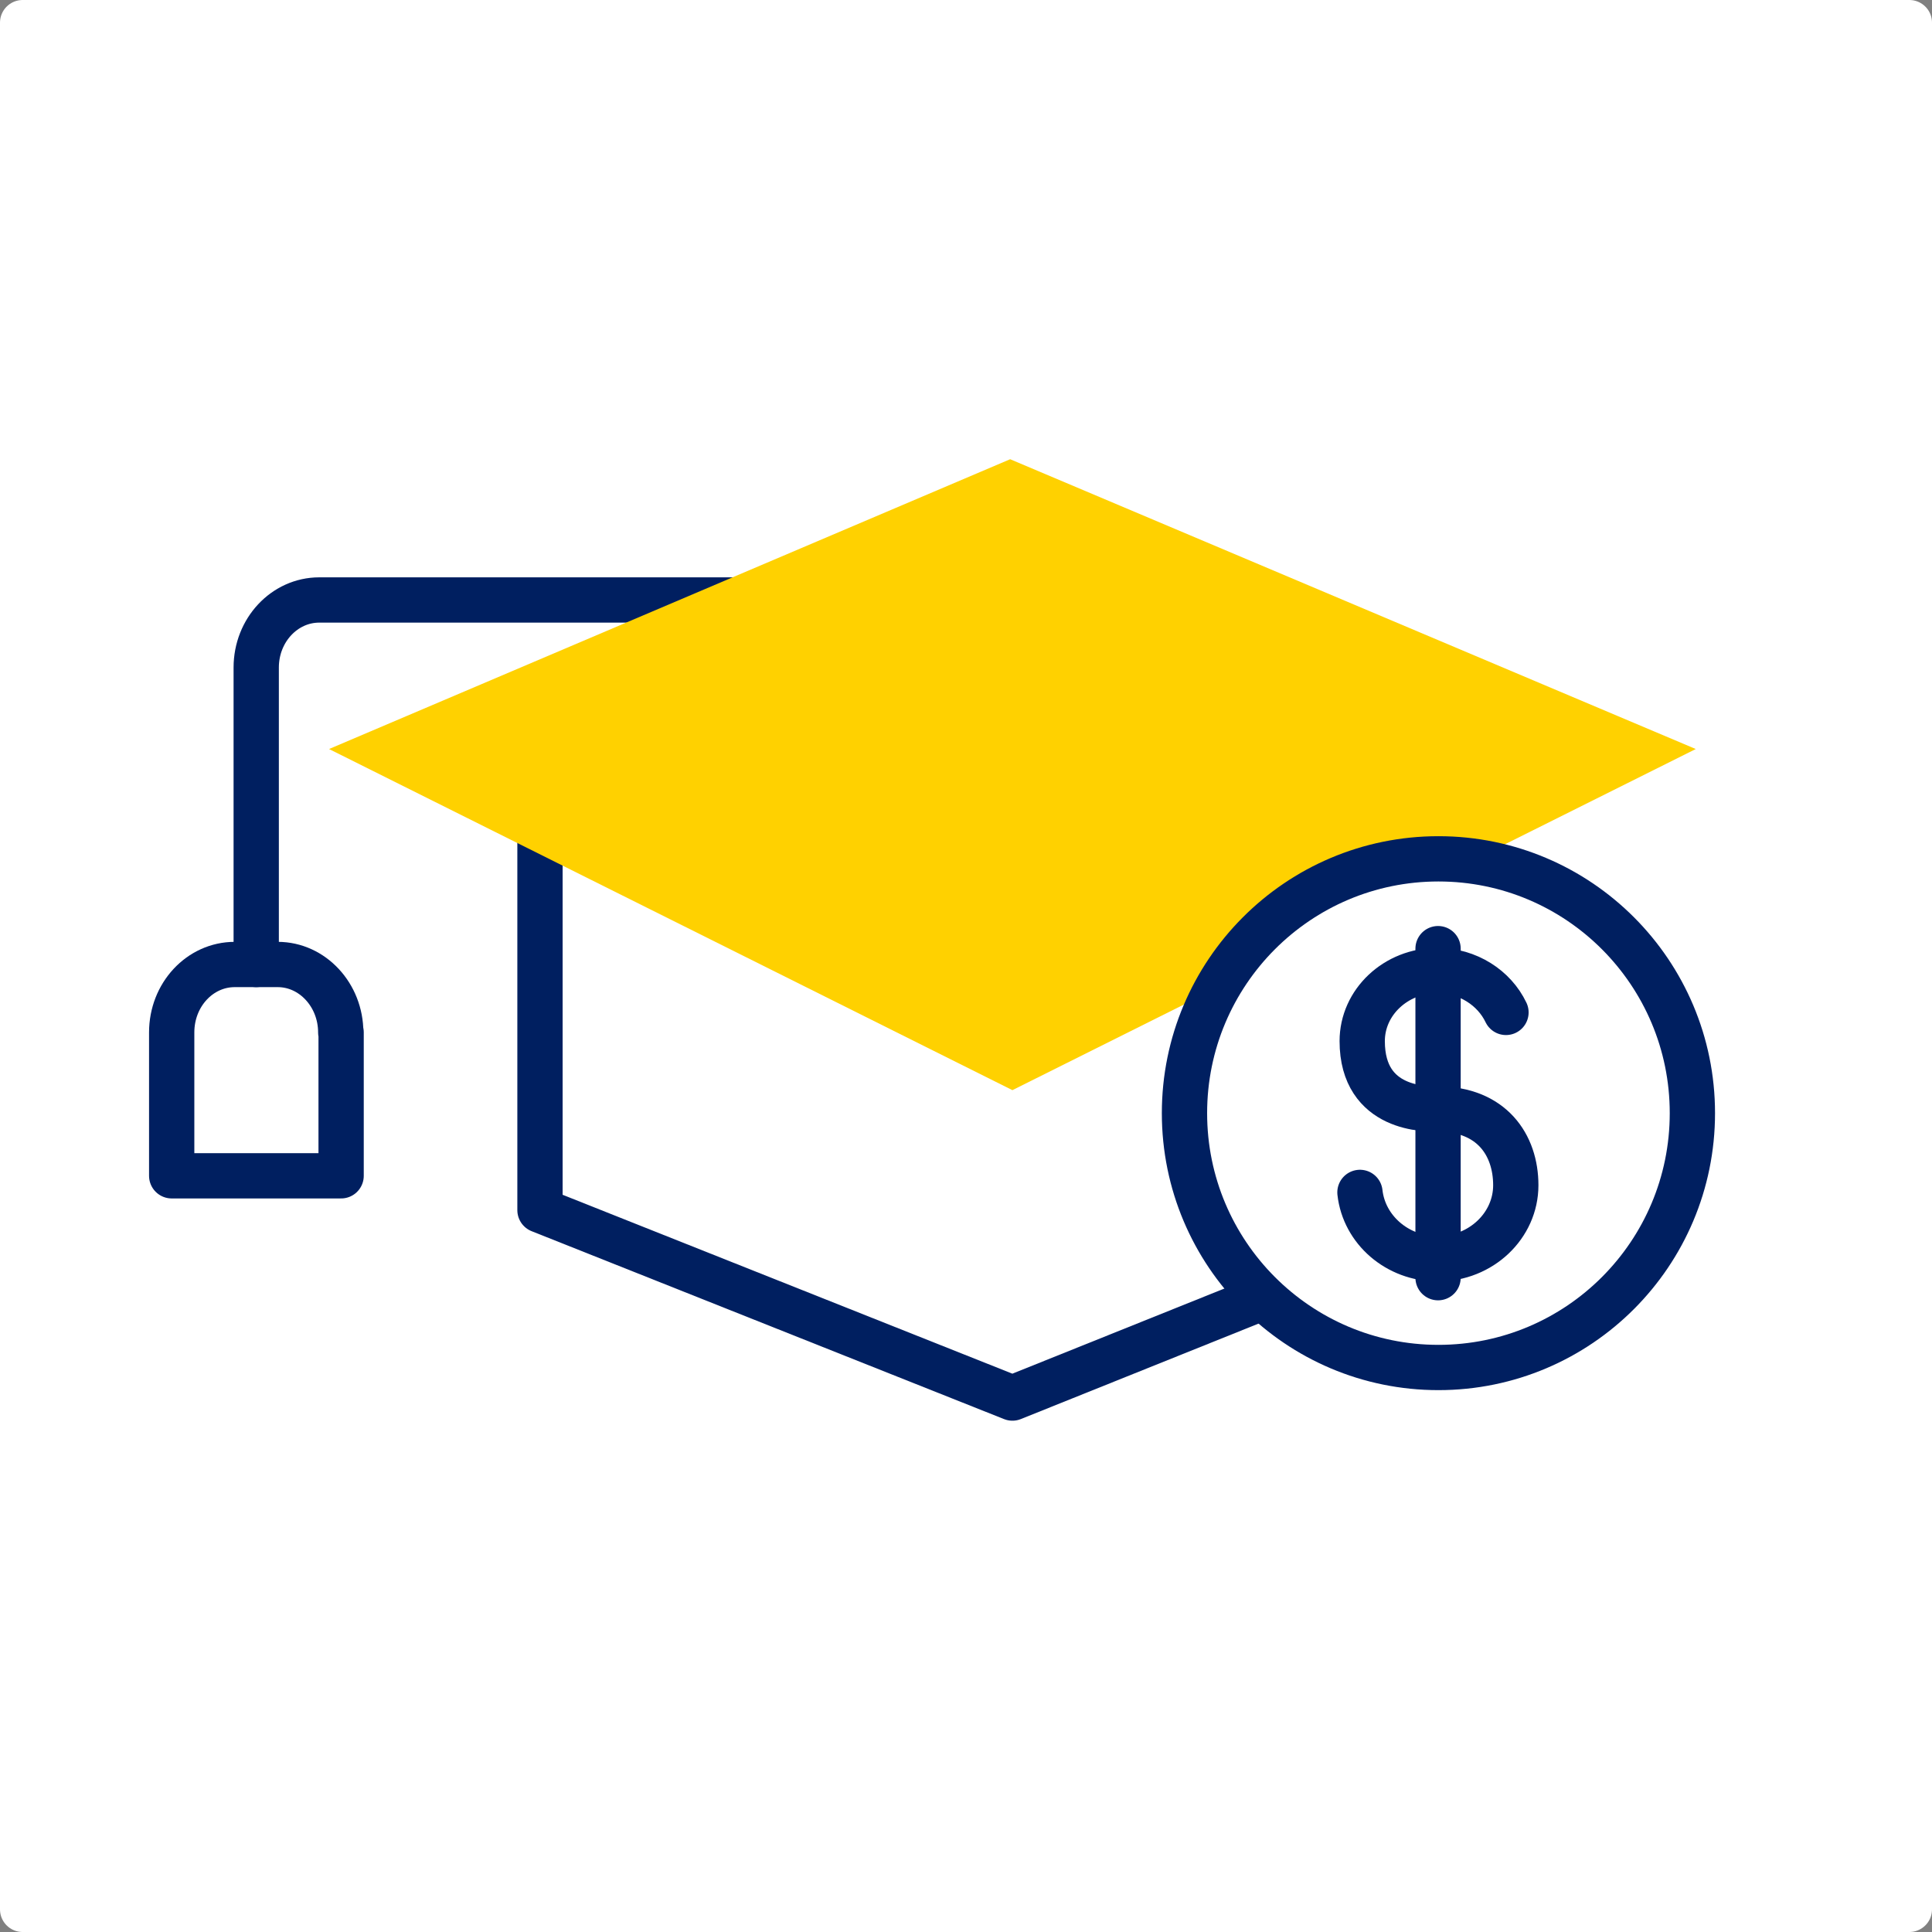 <?xml version="1.0" encoding="UTF-8"?>
<svg id="Layer_1" xmlns="http://www.w3.org/2000/svg" viewBox="0 0 51.2 51.2">
  <rect x="0" y="0" width="51.2" height="51.2" fill="#808080" stroke="none"/>
  <defs>
    <style>
      .cls-1 {
        fill: none;
      }

      .cls-1, .cls-2, .cls-3 {
        stroke-linecap: round;
        stroke-linejoin: round;
        stroke-width: 1.2px;
      }

      .cls-1, .cls-3 {
        stroke: #001f60;
      }

      .cls-2 {
        stroke: #fff;
      }

      .cls-2, .cls-3 {
        fill: #fff;
      }

      .cls-4 {
        fill: #ffd100;
      }
    </style>
  </defs>
  <rect class="cls-2" x=".6" y=".6" width="50" height="50"/>
  <path class="cls-3" d="M39.23,32.07l-12.4,4.98-12.52-4.98v-11.87h24.92v11.87Z"/>
  <path class="cls-1" d="M6.79,25.56v-7.87c0-.99.75-1.79,1.67-1.79h12.18"/>
  <path class="cls-1" d="M9.03,27.36c0-.99-.75-1.8-1.67-1.8h-1.14c-.92,0-1.67.8-1.67,1.8v3.8h4.49v-3.8Z"/>
  <path class="cls-4" d="M26.83,28.89l-18.11-9.04,18.05-7.68,18.17,7.68-18.11,9.04Z"/>
  <path class="cls-3" d="M44.85,29.5c0,3.72-3.01,6.74-6.73,6.74s-6.73-3.02-6.73-6.74,3.01-6.74,6.73-6.74,6.73,3.02,6.73,6.74Z"/>
  <path class="cls-1" d="M36.04,31.6c.11.99.99,1.76,2.06,1.76,1.15,0,2.07-.88,2.07-1.95s-.64-2.02-2.07-2.02c-.27,0-2,.05-2-1.8,0-1.03.89-1.87,1.99-1.87.81,0,1.51.46,1.82,1.11"/>
  <path class="cls-1" d="M38.11,25.14v8.72"/>
</svg>